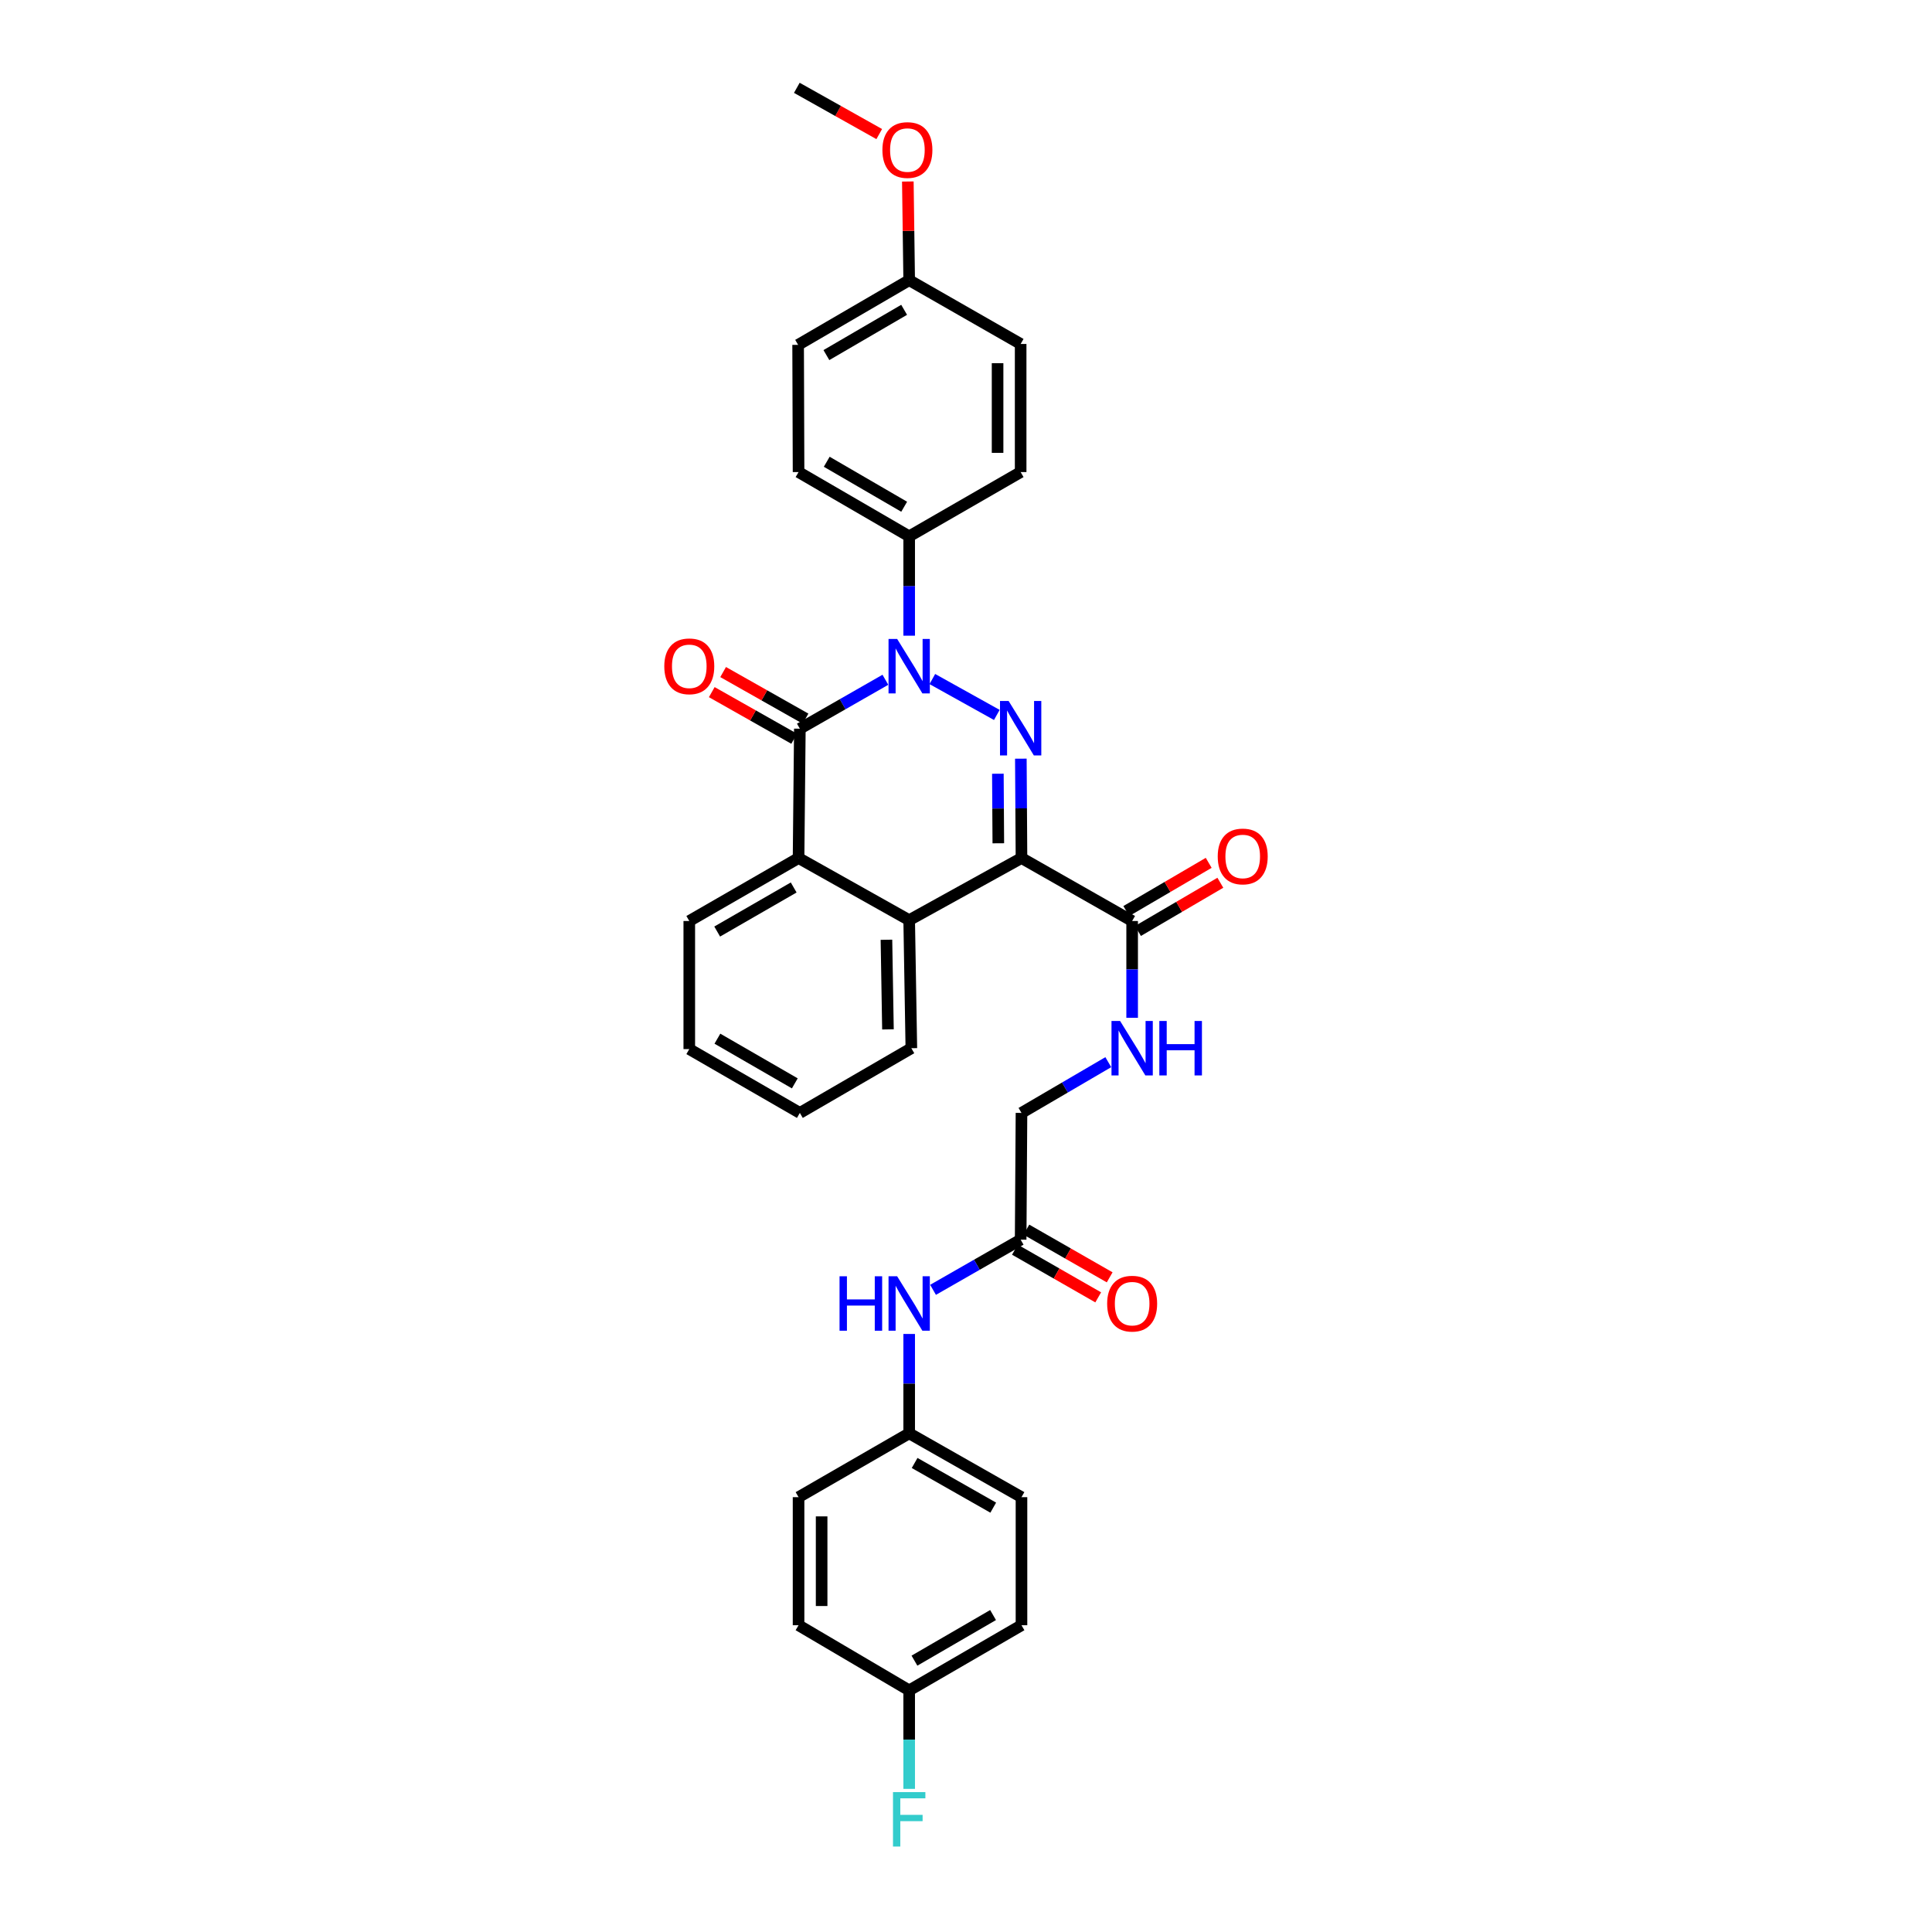 <?xml version='1.0' encoding='iso-8859-1'?>
<svg version='1.1' baseProfile='full'
              xmlns='http://www.w3.org/2000/svg'
                      xmlns:rdkit='http://www.rdkit.org/xml'
                      xmlns:xlink='http://www.w3.org/1999/xlink'
                  xml:space='preserve'
width='1000px' height='1000px' viewBox='0 0 1000 1000'>
<!-- END OF HEADER -->
<rect style='opacity:1.0;fill:#FFFFFF;stroke:none' width='1000' height='1000' x='0' y='0'> </rect>
<path class='bond-0' d='M 528.389,392.689 L 528.554,418.405' style='fill:none;fill-rule:evenodd;stroke:#0000FF;stroke-width:6px;stroke-linecap:butt;stroke-linejoin:miter;stroke-opacity:1' />
<path class='bond-0' d='M 528.554,418.405 L 528.719,444.121' style='fill:none;fill-rule:evenodd;stroke:#000000;stroke-width:6px;stroke-linecap:butt;stroke-linejoin:miter;stroke-opacity:1' />
<path class='bond-0' d='M 516.497,400.481 L 516.613,418.482' style='fill:none;fill-rule:evenodd;stroke:#0000FF;stroke-width:6px;stroke-linecap:butt;stroke-linejoin:miter;stroke-opacity:1' />
<path class='bond-0' d='M 516.613,418.482 L 516.728,436.483' style='fill:none;fill-rule:evenodd;stroke:#000000;stroke-width:6px;stroke-linecap:butt;stroke-linejoin:miter;stroke-opacity:1' />
<path class='bond-1' d='M 515.949,370.051 L 482.576,351.474' style='fill:none;fill-rule:evenodd;stroke:#0000FF;stroke-width:6px;stroke-linecap:butt;stroke-linejoin:miter;stroke-opacity:1' />
<path class='bond-3' d='M 528.719,444.121 L 470.591,476.27' style='fill:none;fill-rule:evenodd;stroke:#000000;stroke-width:6px;stroke-linecap:butt;stroke-linejoin:miter;stroke-opacity:1' />
<path class='bond-5' d='M 528.719,444.121 L 585.997,476.708' style='fill:none;fill-rule:evenodd;stroke:#000000;stroke-width:6px;stroke-linecap:butt;stroke-linejoin:miter;stroke-opacity:1' />
<path class='bond-2' d='M 458.274,351.848 L 436.138,364.509' style='fill:none;fill-rule:evenodd;stroke:#0000FF;stroke-width:6px;stroke-linecap:butt;stroke-linejoin:miter;stroke-opacity:1' />
<path class='bond-2' d='M 436.138,364.509 L 414.003,377.17' style='fill:none;fill-rule:evenodd;stroke:#000000;stroke-width:6px;stroke-linecap:butt;stroke-linejoin:miter;stroke-opacity:1' />
<path class='bond-6' d='M 470.591,329.032 L 470.591,303.316' style='fill:none;fill-rule:evenodd;stroke:#0000FF;stroke-width:6px;stroke-linecap:butt;stroke-linejoin:miter;stroke-opacity:1' />
<path class='bond-6' d='M 470.591,303.316 L 470.591,277.6' style='fill:none;fill-rule:evenodd;stroke:#000000;stroke-width:6px;stroke-linecap:butt;stroke-linejoin:miter;stroke-opacity:1' />
<path class='bond-4' d='M 414.003,377.17 L 413.333,444.121' style='fill:none;fill-rule:evenodd;stroke:#000000;stroke-width:6px;stroke-linecap:butt;stroke-linejoin:miter;stroke-opacity:1' />
<path class='bond-9' d='M 416.942,371.973 L 395.616,359.913' style='fill:none;fill-rule:evenodd;stroke:#000000;stroke-width:6px;stroke-linecap:butt;stroke-linejoin:miter;stroke-opacity:1' />
<path class='bond-9' d='M 395.616,359.913 L 374.29,347.852' style='fill:none;fill-rule:evenodd;stroke:#FF0000;stroke-width:6px;stroke-linecap:butt;stroke-linejoin:miter;stroke-opacity:1' />
<path class='bond-9' d='M 411.064,382.368 L 389.738,370.307' style='fill:none;fill-rule:evenodd;stroke:#000000;stroke-width:6px;stroke-linecap:butt;stroke-linejoin:miter;stroke-opacity:1' />
<path class='bond-9' d='M 389.738,370.307 L 368.412,358.246' style='fill:none;fill-rule:evenodd;stroke:#FF0000;stroke-width:6px;stroke-linecap:butt;stroke-linejoin:miter;stroke-opacity:1' />
<path class='bond-22' d='M 470.591,476.27 L 471.712,542.551' style='fill:none;fill-rule:evenodd;stroke:#000000;stroke-width:6px;stroke-linecap:butt;stroke-linejoin:miter;stroke-opacity:1' />
<path class='bond-22' d='M 458.82,486.414 L 459.605,532.811' style='fill:none;fill-rule:evenodd;stroke:#000000;stroke-width:6px;stroke-linecap:butt;stroke-linejoin:miter;stroke-opacity:1' />
<path class='bond-32' d='M 470.591,476.27 L 413.333,444.121' style='fill:none;fill-rule:evenodd;stroke:#000000;stroke-width:6px;stroke-linecap:butt;stroke-linejoin:miter;stroke-opacity:1' />
<path class='bond-23' d='M 413.333,444.121 L 356.771,476.708' style='fill:none;fill-rule:evenodd;stroke:#000000;stroke-width:6px;stroke-linecap:butt;stroke-linejoin:miter;stroke-opacity:1' />
<path class='bond-23' d='M 410.81,459.356 L 371.216,482.167' style='fill:none;fill-rule:evenodd;stroke:#000000;stroke-width:6px;stroke-linecap:butt;stroke-linejoin:miter;stroke-opacity:1' />
<path class='bond-7' d='M 585.997,476.708 L 585.997,501.761' style='fill:none;fill-rule:evenodd;stroke:#000000;stroke-width:6px;stroke-linecap:butt;stroke-linejoin:miter;stroke-opacity:1' />
<path class='bond-7' d='M 585.997,501.761 L 585.997,526.814' style='fill:none;fill-rule:evenodd;stroke:#0000FF;stroke-width:6px;stroke-linecap:butt;stroke-linejoin:miter;stroke-opacity:1' />
<path class='bond-11' d='M 589.013,481.861 L 610.332,469.387' style='fill:none;fill-rule:evenodd;stroke:#000000;stroke-width:6px;stroke-linecap:butt;stroke-linejoin:miter;stroke-opacity:1' />
<path class='bond-11' d='M 610.332,469.387 L 631.65,456.912' style='fill:none;fill-rule:evenodd;stroke:#FF0000;stroke-width:6px;stroke-linecap:butt;stroke-linejoin:miter;stroke-opacity:1' />
<path class='bond-11' d='M 582.982,471.555 L 604.301,459.08' style='fill:none;fill-rule:evenodd;stroke:#000000;stroke-width:6px;stroke-linecap:butt;stroke-linejoin:miter;stroke-opacity:1' />
<path class='bond-11' d='M 604.301,459.08 L 625.62,446.605' style='fill:none;fill-rule:evenodd;stroke:#FF0000;stroke-width:6px;stroke-linecap:butt;stroke-linejoin:miter;stroke-opacity:1' />
<path class='bond-13' d='M 470.591,277.6 L 413.333,244.343' style='fill:none;fill-rule:evenodd;stroke:#000000;stroke-width:6px;stroke-linecap:butt;stroke-linejoin:miter;stroke-opacity:1' />
<path class='bond-13' d='M 468,262.286 L 427.919,239.006' style='fill:none;fill-rule:evenodd;stroke:#000000;stroke-width:6px;stroke-linecap:butt;stroke-linejoin:miter;stroke-opacity:1' />
<path class='bond-14' d='M 470.591,277.6 L 528.288,244.343' style='fill:none;fill-rule:evenodd;stroke:#000000;stroke-width:6px;stroke-linecap:butt;stroke-linejoin:miter;stroke-opacity:1' />
<path class='bond-15' d='M 573.651,549.771 L 551.185,562.908' style='fill:none;fill-rule:evenodd;stroke:#0000FF;stroke-width:6px;stroke-linecap:butt;stroke-linejoin:miter;stroke-opacity:1' />
<path class='bond-15' d='M 551.185,562.908 L 528.719,576.046' style='fill:none;fill-rule:evenodd;stroke:#000000;stroke-width:6px;stroke-linecap:butt;stroke-linejoin:miter;stroke-opacity:1' />
<path class='bond-8' d='M 528.288,641.65 L 528.719,576.046' style='fill:none;fill-rule:evenodd;stroke:#000000;stroke-width:6px;stroke-linecap:butt;stroke-linejoin:miter;stroke-opacity:1' />
<path class='bond-10' d='M 528.288,641.65 L 505.614,654.633' style='fill:none;fill-rule:evenodd;stroke:#000000;stroke-width:6px;stroke-linecap:butt;stroke-linejoin:miter;stroke-opacity:1' />
<path class='bond-10' d='M 505.614,654.633 L 482.941,667.616' style='fill:none;fill-rule:evenodd;stroke:#0000FF;stroke-width:6px;stroke-linecap:butt;stroke-linejoin:miter;stroke-opacity:1' />
<path class='bond-12' d='M 525.321,646.832 L 546.877,659.172' style='fill:none;fill-rule:evenodd;stroke:#000000;stroke-width:6px;stroke-linecap:butt;stroke-linejoin:miter;stroke-opacity:1' />
<path class='bond-12' d='M 546.877,659.172 L 568.432,671.512' style='fill:none;fill-rule:evenodd;stroke:#FF0000;stroke-width:6px;stroke-linecap:butt;stroke-linejoin:miter;stroke-opacity:1' />
<path class='bond-12' d='M 531.254,636.469 L 552.809,648.809' style='fill:none;fill-rule:evenodd;stroke:#000000;stroke-width:6px;stroke-linecap:butt;stroke-linejoin:miter;stroke-opacity:1' />
<path class='bond-12' d='M 552.809,648.809 L 574.365,661.149' style='fill:none;fill-rule:evenodd;stroke:#FF0000;stroke-width:6px;stroke-linecap:butt;stroke-linejoin:miter;stroke-opacity:1' />
<path class='bond-16' d='M 470.591,690.459 L 470.591,716.175' style='fill:none;fill-rule:evenodd;stroke:#0000FF;stroke-width:6px;stroke-linecap:butt;stroke-linejoin:miter;stroke-opacity:1' />
<path class='bond-16' d='M 470.591,716.175 L 470.591,741.891' style='fill:none;fill-rule:evenodd;stroke:#000000;stroke-width:6px;stroke-linecap:butt;stroke-linejoin:miter;stroke-opacity:1' />
<path class='bond-19' d='M 413.333,244.343 L 413.107,178.5' style='fill:none;fill-rule:evenodd;stroke:#000000;stroke-width:6px;stroke-linecap:butt;stroke-linejoin:miter;stroke-opacity:1' />
<path class='bond-20' d='M 528.288,244.343 L 528.288,178.036' style='fill:none;fill-rule:evenodd;stroke:#000000;stroke-width:6px;stroke-linecap:butt;stroke-linejoin:miter;stroke-opacity:1' />
<path class='bond-20' d='M 516.346,234.397 L 516.346,187.982' style='fill:none;fill-rule:evenodd;stroke:#000000;stroke-width:6px;stroke-linecap:butt;stroke-linejoin:miter;stroke-opacity:1' />
<path class='bond-24' d='M 470.591,741.891 L 413.333,774.935' style='fill:none;fill-rule:evenodd;stroke:#000000;stroke-width:6px;stroke-linecap:butt;stroke-linejoin:miter;stroke-opacity:1' />
<path class='bond-25' d='M 470.591,741.891 L 528.719,774.935' style='fill:none;fill-rule:evenodd;stroke:#000000;stroke-width:6px;stroke-linecap:butt;stroke-linejoin:miter;stroke-opacity:1' />
<path class='bond-25' d='M 473.409,757.229 L 514.098,780.359' style='fill:none;fill-rule:evenodd;stroke:#000000;stroke-width:6px;stroke-linecap:butt;stroke-linejoin:miter;stroke-opacity:1' />
<path class='bond-17' d='M 470.591,874.937 L 528.719,841.216' style='fill:none;fill-rule:evenodd;stroke:#000000;stroke-width:6px;stroke-linecap:butt;stroke-linejoin:miter;stroke-opacity:1' />
<path class='bond-17' d='M 473.318,859.55 L 514.008,835.945' style='fill:none;fill-rule:evenodd;stroke:#000000;stroke-width:6px;stroke-linecap:butt;stroke-linejoin:miter;stroke-opacity:1' />
<path class='bond-21' d='M 470.591,874.937 L 470.591,900.426' style='fill:none;fill-rule:evenodd;stroke:#000000;stroke-width:6px;stroke-linecap:butt;stroke-linejoin:miter;stroke-opacity:1' />
<path class='bond-21' d='M 470.591,900.426 L 470.591,925.916' style='fill:none;fill-rule:evenodd;stroke:#33CCCC;stroke-width:6px;stroke-linecap:butt;stroke-linejoin:miter;stroke-opacity:1' />
<path class='bond-35' d='M 470.591,874.937 L 413.333,841.216' style='fill:none;fill-rule:evenodd;stroke:#000000;stroke-width:6px;stroke-linecap:butt;stroke-linejoin:miter;stroke-opacity:1' />
<path class='bond-18' d='M 470.591,145.018 L 528.288,178.036' style='fill:none;fill-rule:evenodd;stroke:#000000;stroke-width:6px;stroke-linecap:butt;stroke-linejoin:miter;stroke-opacity:1' />
<path class='bond-28' d='M 470.591,145.018 L 470.242,119.485' style='fill:none;fill-rule:evenodd;stroke:#000000;stroke-width:6px;stroke-linecap:butt;stroke-linejoin:miter;stroke-opacity:1' />
<path class='bond-28' d='M 470.242,119.485 L 469.893,93.951' style='fill:none;fill-rule:evenodd;stroke:#FF0000;stroke-width:6px;stroke-linecap:butt;stroke-linejoin:miter;stroke-opacity:1' />
<path class='bond-33' d='M 470.591,145.018 L 413.107,178.5' style='fill:none;fill-rule:evenodd;stroke:#000000;stroke-width:6px;stroke-linecap:butt;stroke-linejoin:miter;stroke-opacity:1' />
<path class='bond-33' d='M 467.979,160.359 L 427.74,183.797' style='fill:none;fill-rule:evenodd;stroke:#000000;stroke-width:6px;stroke-linecap:butt;stroke-linejoin:miter;stroke-opacity:1' />
<path class='bond-30' d='M 471.712,542.551 L 414.003,576.046' style='fill:none;fill-rule:evenodd;stroke:#000000;stroke-width:6px;stroke-linecap:butt;stroke-linejoin:miter;stroke-opacity:1' />
<path class='bond-31' d='M 356.771,476.708 L 356.771,543.009' style='fill:none;fill-rule:evenodd;stroke:#000000;stroke-width:6px;stroke-linecap:butt;stroke-linejoin:miter;stroke-opacity:1' />
<path class='bond-26' d='M 413.333,774.935 L 413.333,841.216' style='fill:none;fill-rule:evenodd;stroke:#000000;stroke-width:6px;stroke-linecap:butt;stroke-linejoin:miter;stroke-opacity:1' />
<path class='bond-26' d='M 425.274,784.877 L 425.274,831.274' style='fill:none;fill-rule:evenodd;stroke:#000000;stroke-width:6px;stroke-linecap:butt;stroke-linejoin:miter;stroke-opacity:1' />
<path class='bond-27' d='M 528.719,774.935 L 528.719,841.216' style='fill:none;fill-rule:evenodd;stroke:#000000;stroke-width:6px;stroke-linecap:butt;stroke-linejoin:miter;stroke-opacity:1' />
<path class='bond-29' d='M 455.092,69.395 L 433.765,57.425' style='fill:none;fill-rule:evenodd;stroke:#FF0000;stroke-width:6px;stroke-linecap:butt;stroke-linejoin:miter;stroke-opacity:1' />
<path class='bond-29' d='M 433.765,57.425 L 412.437,45.455' style='fill:none;fill-rule:evenodd;stroke:#000000;stroke-width:6px;stroke-linecap:butt;stroke-linejoin:miter;stroke-opacity:1' />
<path class='bond-34' d='M 414.003,576.046 L 356.771,543.009' style='fill:none;fill-rule:evenodd;stroke:#000000;stroke-width:6px;stroke-linecap:butt;stroke-linejoin:miter;stroke-opacity:1' />
<path class='bond-34' d='M 411.388,560.749 L 371.326,537.622' style='fill:none;fill-rule:evenodd;stroke:#000000;stroke-width:6px;stroke-linecap:butt;stroke-linejoin:miter;stroke-opacity:1' />
<path  class='atom-0' d='M 522.058 362.828
L 531.293 377.754
Q 532.208 379.227, 533.681 381.894
Q 535.154 384.561, 535.233 384.72
L 535.233 362.828
L 538.975 362.828
L 538.975 391.009
L 535.114 391.009
L 525.203 374.689
Q 524.048 372.779, 522.815 370.589
Q 521.62 368.4, 521.262 367.724
L 521.262 391.009
L 517.6 391.009
L 517.6 362.828
L 522.058 362.828
' fill='#0000FF'/>
<path  class='atom-2' d='M 464.362 330.712
L 473.596 345.639
Q 474.512 347.112, 475.985 349.778
Q 477.457 352.445, 477.537 352.605
L 477.537 330.712
L 481.279 330.712
L 481.279 358.894
L 477.418 358.894
L 467.506 342.574
Q 466.352 340.663, 465.118 338.474
Q 463.924 336.285, 463.566 335.608
L 463.566 358.894
L 459.904 358.894
L 459.904 330.712
L 464.362 330.712
' fill='#0000FF'/>
<path  class='atom-8' d='M 579.768 528.46
L 589.002 543.387
Q 589.918 544.859, 591.391 547.526
Q 592.863 550.193, 592.943 550.352
L 592.943 528.46
L 596.685 528.46
L 596.685 556.641
L 592.824 556.641
L 582.912 540.322
Q 581.758 538.411, 580.524 536.222
Q 579.33 534.033, 578.972 533.356
L 578.972 556.641
L 575.31 556.641
L 575.31 528.46
L 579.768 528.46
' fill='#0000FF'/>
<path  class='atom-8' d='M 600.068 528.46
L 603.889 528.46
L 603.889 540.441
L 618.298 540.441
L 618.298 528.46
L 622.12 528.46
L 622.12 556.641
L 618.298 556.641
L 618.298 543.625
L 603.889 543.625
L 603.889 556.641
L 600.068 556.641
L 600.068 528.46
' fill='#0000FF'/>
<path  class='atom-10' d='M 343.834 344.883
Q 343.834 338.116, 347.178 334.334
Q 350.522 330.553, 356.771 330.553
Q 363.02 330.553, 366.364 334.334
Q 369.707 338.116, 369.707 344.883
Q 369.707 351.729, 366.324 355.63
Q 362.94 359.491, 356.771 359.491
Q 350.561 359.491, 347.178 355.63
Q 343.834 351.769, 343.834 344.883
M 356.771 356.306
Q 361.07 356.306, 363.378 353.44
Q 365.727 350.535, 365.727 344.883
Q 365.727 339.35, 363.378 336.563
Q 361.07 333.737, 356.771 333.737
Q 352.472 333.737, 350.123 336.524
Q 347.815 339.31, 347.815 344.883
Q 347.815 350.575, 350.123 353.44
Q 352.472 356.306, 356.771 356.306
' fill='#FF0000'/>
<path  class='atom-11' d='M 434.548 660.597
L 438.37 660.597
L 438.37 672.578
L 452.779 672.578
L 452.779 660.597
L 456.6 660.597
L 456.6 688.779
L 452.779 688.779
L 452.779 675.763
L 438.37 675.763
L 438.37 688.779
L 434.548 688.779
L 434.548 660.597
' fill='#0000FF'/>
<path  class='atom-11' d='M 464.362 660.597
L 473.596 675.524
Q 474.512 676.996, 475.985 679.663
Q 477.457 682.33, 477.537 682.489
L 477.537 660.597
L 481.279 660.597
L 481.279 688.779
L 477.418 688.779
L 467.506 672.459
Q 466.352 670.548, 465.118 668.359
Q 463.924 666.17, 463.566 665.493
L 463.566 688.779
L 459.904 688.779
L 459.904 660.597
L 464.362 660.597
' fill='#0000FF'/>
<path  class='atom-12' d='M 630.293 443.299
Q 630.293 436.532, 633.636 432.751
Q 636.98 428.969, 643.229 428.969
Q 649.478 428.969, 652.822 432.751
Q 656.166 436.532, 656.166 443.299
Q 656.166 450.145, 652.782 454.046
Q 649.399 457.907, 643.229 457.907
Q 637.02 457.907, 633.636 454.046
Q 630.293 450.185, 630.293 443.299
M 643.229 454.723
Q 647.528 454.723, 649.837 451.857
Q 652.185 448.951, 652.185 443.299
Q 652.185 437.766, 649.837 434.98
Q 647.528 432.153, 643.229 432.153
Q 638.93 432.153, 636.582 434.94
Q 634.273 437.726, 634.273 443.299
Q 634.273 448.991, 636.582 451.857
Q 638.93 454.723, 643.229 454.723
' fill='#FF0000'/>
<path  class='atom-13' d='M 573.061 674.767
Q 573.061 668.001, 576.404 664.219
Q 579.748 660.438, 585.997 660.438
Q 592.247 660.438, 595.59 664.219
Q 598.934 668.001, 598.934 674.767
Q 598.934 681.614, 595.55 685.515
Q 592.167 689.376, 585.997 689.376
Q 579.788 689.376, 576.404 685.515
Q 573.061 681.654, 573.061 674.767
M 585.997 686.191
Q 590.296 686.191, 592.605 683.325
Q 594.953 680.42, 594.953 674.767
Q 594.953 669.235, 592.605 666.448
Q 590.296 663.622, 585.997 663.622
Q 581.698 663.622, 579.35 666.409
Q 577.041 669.195, 577.041 674.767
Q 577.041 680.459, 579.35 683.325
Q 581.698 686.191, 585.997 686.191
' fill='#FF0000'/>
<path  class='atom-22' d='M 462.212 927.585
L 478.97 927.585
L 478.97 930.809
L 465.994 930.809
L 465.994 939.367
L 477.537 939.367
L 477.537 942.631
L 465.994 942.631
L 465.994 955.766
L 462.212 955.766
L 462.212 927.585
' fill='#33CCCC'/>
<path  class='atom-29' d='M 456.733 77.656
Q 456.733 70.889, 460.076 67.108
Q 463.42 63.327, 469.669 63.327
Q 475.918 63.327, 479.262 67.108
Q 482.606 70.889, 482.606 77.656
Q 482.606 84.503, 479.222 88.403
Q 475.839 92.264, 469.669 92.264
Q 463.46 92.264, 460.076 88.403
Q 456.733 84.542, 456.733 77.656
M 469.669 89.08
Q 473.968 89.08, 476.277 86.214
Q 478.625 83.308, 478.625 77.656
Q 478.625 72.123, 476.277 69.337
Q 473.968 66.511, 469.669 66.511
Q 465.37 66.511, 463.022 69.297
Q 460.713 72.084, 460.713 77.656
Q 460.713 83.348, 463.022 86.214
Q 465.37 89.08, 469.669 89.08
' fill='#FF0000'/>
</svg>
